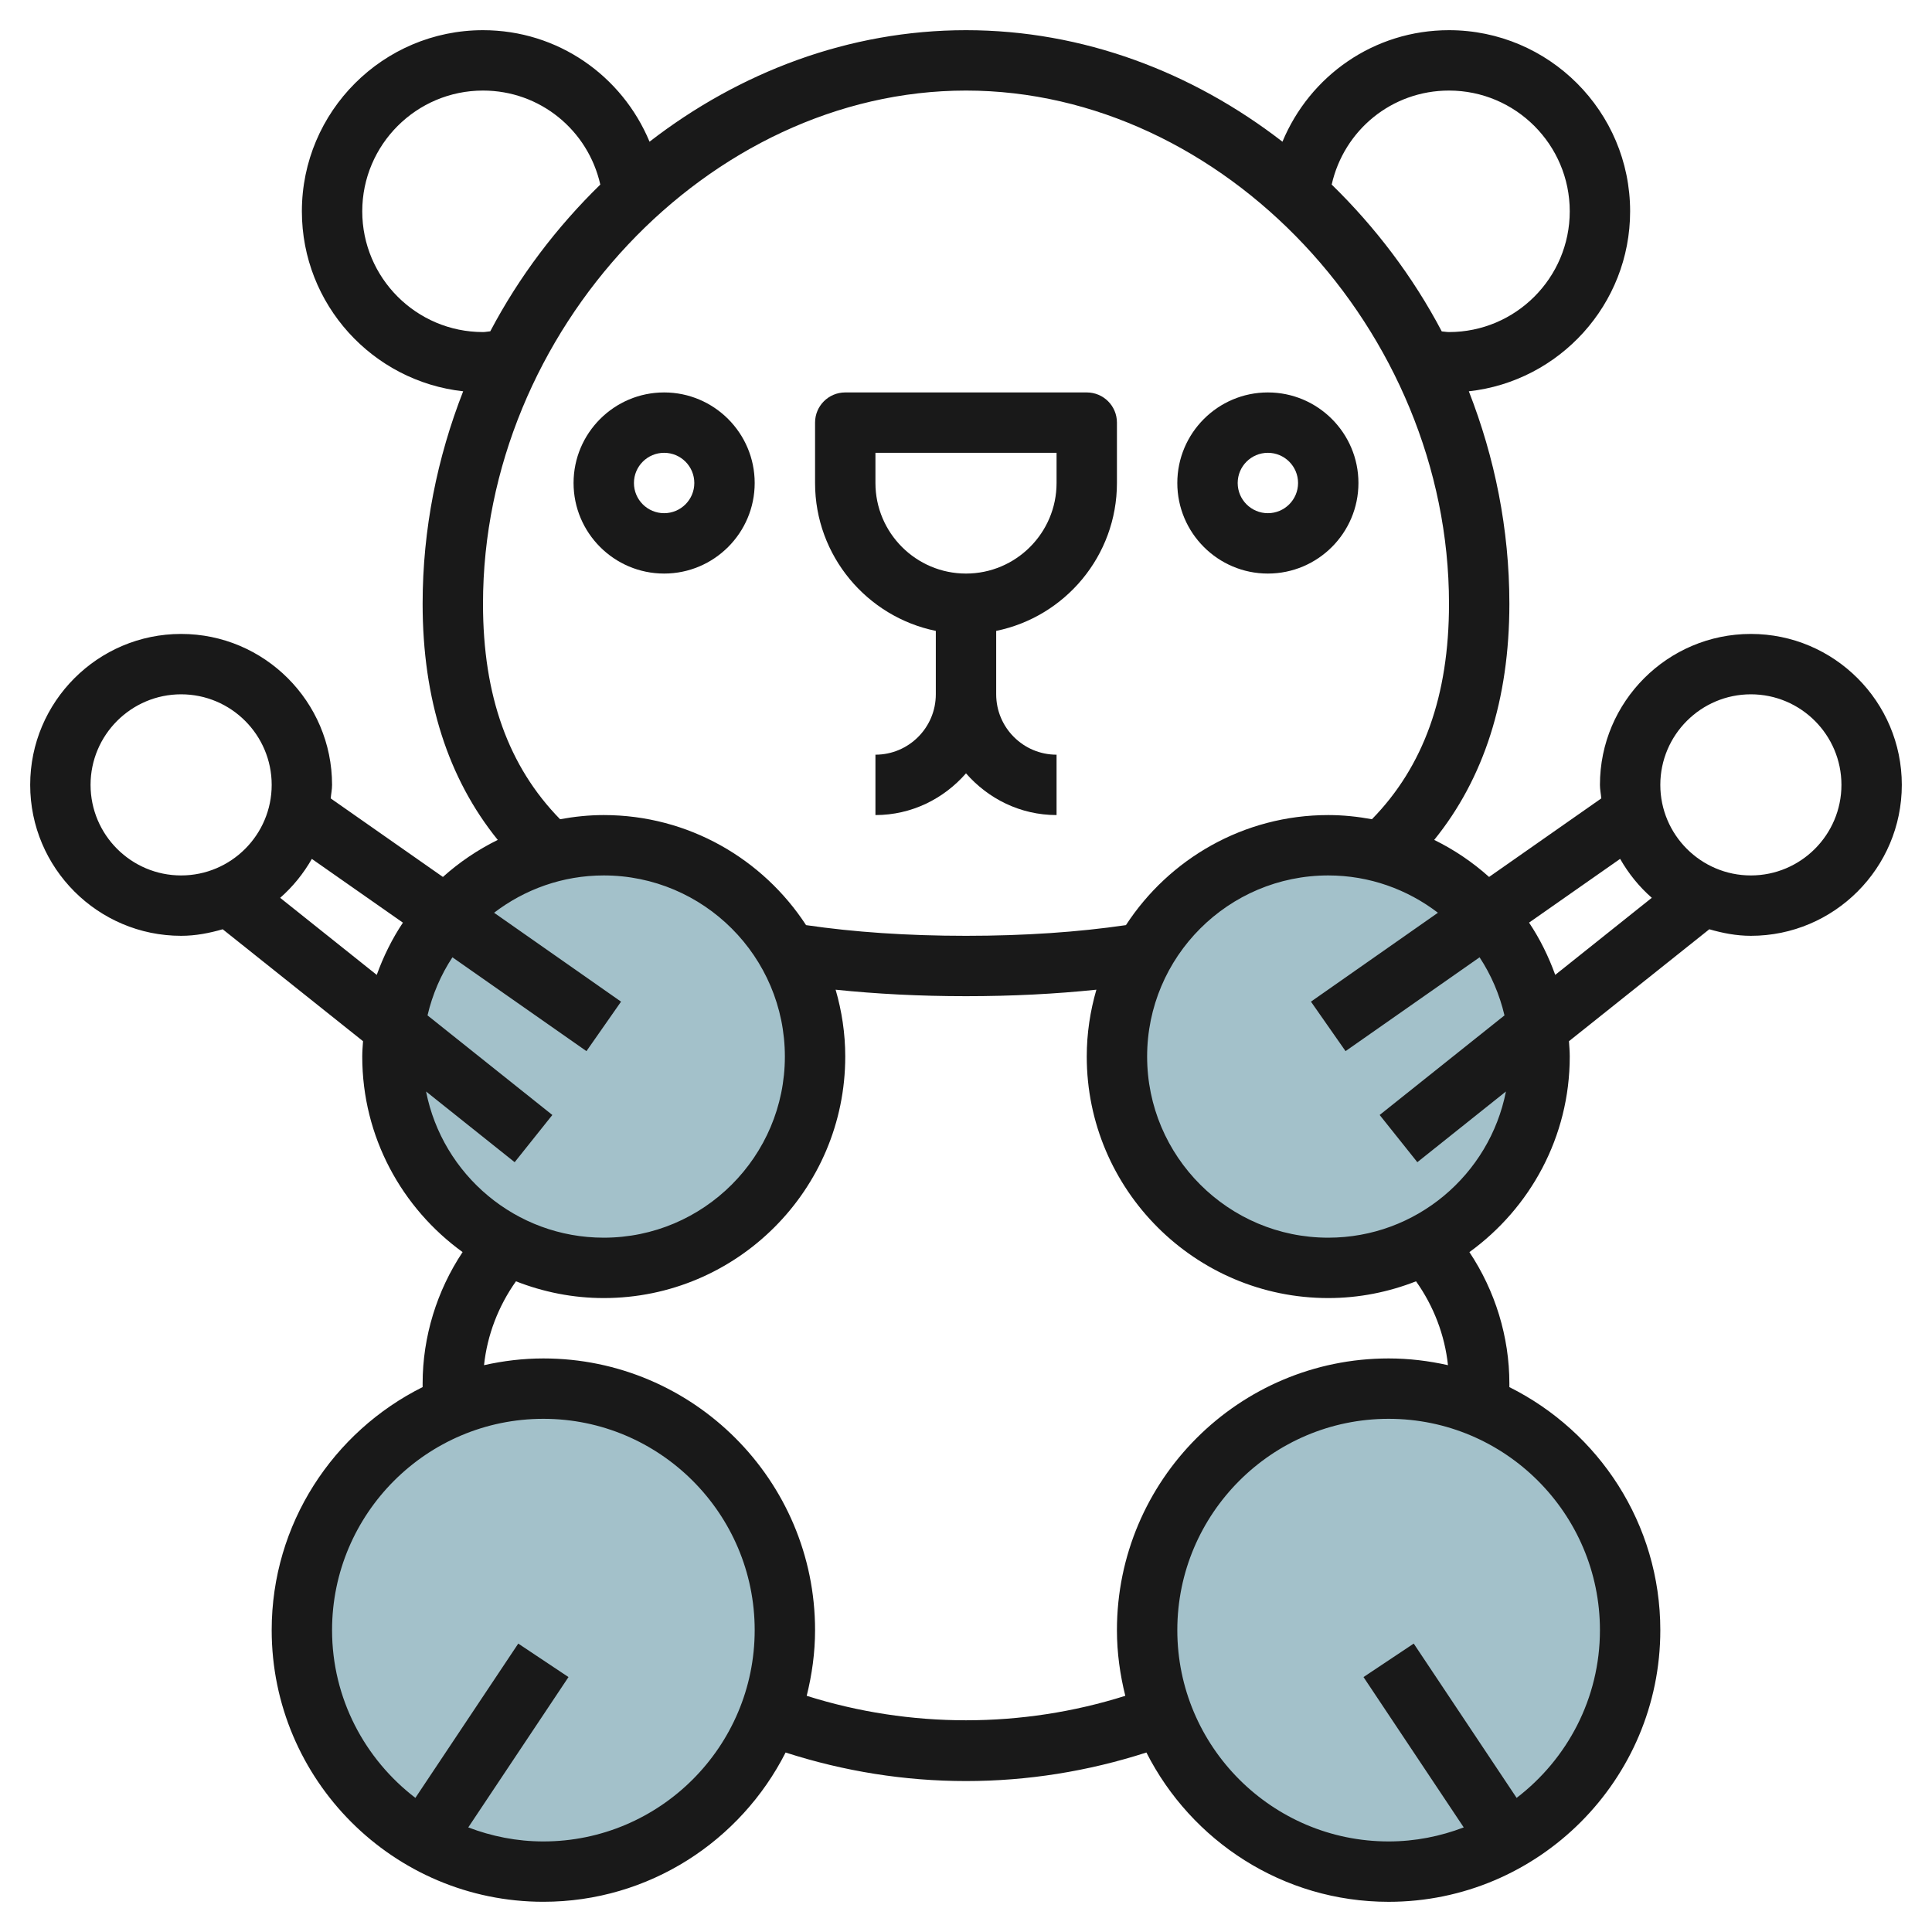 <svg id="Layer_3" enable-background="new 0 0 64 64" height="512" viewBox="0 0 64 64" width="512" xmlns="http://www.w3.org/2000/svg"><g><g fill="#a3c1ca"><circle cx="20" cy="35" r="7"/><circle cx="44" cy="35" r="7"/><circle cx="18" cy="54" r="8"/><circle cx="46" cy="54" r="8"/></g><path d="m58 21c-2.757 0-5 2.243-5 5 0 .153.032.298.045.448l-3.717 2.602c-.545-.488-1.155-.902-1.818-1.227 1.646-2.033 2.49-4.651 2.49-7.823 0-2.472-.486-4.848-1.343-7.038 3-.329 5.343-2.876 5.343-5.962 0-3.309-2.691-6-6-6-2.485 0-4.609 1.51-5.517 3.694-2.977-2.304-6.605-3.694-10.483-3.694s-7.506 1.391-10.483 3.694c-.909-2.183-3.036-3.694-5.517-3.694-3.309 0-6 2.691-6 6 0 3.086 2.343 5.633 5.343 5.962-.857 2.19-1.343 4.566-1.343 7.038 0 3.173.844 5.79 2.489 7.823-.663.326-1.273.739-1.817 1.227l-3.717-2.602c.013-.15.045-.295.045-.448 0-2.757-2.243-5-5-5s-5 2.243-5 5 2.243 5 5 5c.481 0 .937-.09 1.377-.217l4.649 3.708c-.011.169-.026.337-.026.509 0 2.665 1.315 5.023 3.324 6.477-.852 1.28-1.324 2.804-1.324 4.351v.121c-2.958 1.476-5 4.526-5 8.05 0 4.963 4.037 9 9 9 3.503 0 6.538-2.016 8.024-4.945 1.935.624 3.943.946 5.976.946 2.032 0 4.04-.322 5.976-.946 1.486 2.93 4.52 4.946 8.024 4.946 4.963 0 9-4.037 9-9 0-3.525-2.042-6.574-5-8.05v-.121c0-1.548-.472-3.071-1.324-4.351 2.009-1.455 3.324-3.813 3.324-6.478 0-.172-.015-.34-.026-.509l4.649-3.708c.44.127.896.217 1.377.217 2.757 0 5-2.243 5-5s-2.243-5-5-5zm-10-18c2.206 0 4 1.794 4 4s-1.794 4-4 4c-.081 0-.159-.017-.24-.022-.958-1.82-2.202-3.455-3.646-4.864.407-1.802 1.991-3.114 3.886-3.114zm-32 8c-2.206 0-4-1.794-4-4s1.794-4 4-4c1.892 0 3.479 1.313 3.886 3.114-1.443 1.408-2.687 3.042-3.645 4.861-.081.006-.16.025-.241.025zm0 9c0-9.056 7.477-17 16-17s16 7.944 16 17c0 3.054-.844 5.39-2.553 7.138-.47-.086-.952-.138-1.447-.138-2.805 0-5.274 1.455-6.702 3.646-1.579.231-3.352.354-5.298.354s-3.719-.123-5.298-.354c-1.428-2.191-3.897-3.646-6.702-3.646-.495 0-.977.052-1.447.138-1.71-1.748-2.553-4.084-2.553-7.138zm-13 6c0-1.654 1.346-3 3-3s3 1.346 3 3-1.346 3-3 3-3-1.346-3-3zm6.281 3.742c.419-.368.771-.802 1.049-1.29l3.017 2.112c-.357.534-.645 1.117-.867 1.731zm4.833 6.415 2.935 2.342 1.248-1.564-4.135-3.299c.163-.695.443-1.345.825-1.924l4.44 3.108 1.146-1.639-4.206-2.945c1.01-.772 2.267-1.236 3.633-1.236 3.309 0 6 2.691 6 6s-2.691 6-6 6c-2.912 0-5.344-2.086-5.886-4.843zm3.886 24.843c-.877 0-1.714-.169-2.488-.465l3.32-4.98-1.664-1.109-3.408 5.111c-1.673-1.281-2.76-3.292-2.76-5.557 0-3.859 3.141-7 7-7s7 3.141 7 7-3.141 7-7 7zm35-7c0 2.265-1.086 4.276-2.76 5.557l-3.408-5.111-1.664 1.109 3.32 4.98c-.774.296-1.611.465-2.488.465-3.859 0-7-3.141-7-7s3.141-7 7-7 7 3.141 7 7zm-5.034-8.777c-.634-.142-1.29-.223-1.966-.223-4.963 0-9 4.037-9 9 0 .752.103 1.478.277 2.176-3.421 1.081-7.136 1.081-10.554 0 .174-.698.277-1.425.277-2.176 0-4.963-4.037-9-9-9-.676 0-1.332.081-1.966.223.106-1 .477-1.96 1.058-2.778.903.354 1.881.555 2.908.555 4.411 0 8-3.589 8-8 0-.769-.115-1.511-.319-2.215 1.338.139 2.778.215 4.319.215s2.981-.076 4.319-.215c-.204.704-.319 1.446-.319 2.215 0 4.411 3.589 8 8 8 1.027 0 2.005-.201 2.908-.555.582.818.952 1.778 1.058 2.778zm-3.966-4.223c-3.309 0-6-2.691-6-6s2.691-6 6-6c1.366 0 2.623.464 3.633 1.236l-4.206 2.945 1.146 1.639 4.44-3.108c.381.579.662 1.229.825 1.924l-4.135 3.299 1.248 1.564 2.935-2.342c-.542 2.757-2.974 4.843-5.886 4.843zm7.519-8.706c-.222-.614-.509-1.196-.867-1.731l3.017-2.112c.278.488.63.922 1.049 1.29zm6.481-3.294c-1.654 0-3-1.346-3-3s1.346-3 3-3 3 1.346 3 3-1.346 3-3 3z" fill="#191919"/><path d="m31 20.899v2.101c0 1.103-.897 2-2 2v2c1.201 0 2.266-.542 3-1.382.734.84 1.799 1.382 3 1.382v-2c-1.103 0-2-.897-2-2v-2.101c2.279-.465 4-2.484 4-4.899v-2c0-.553-.447-1-1-1h-8c-.553 0-1 .447-1 1v2c0 2.414 1.721 4.434 4 4.899zm-2-5.899h6v1c0 1.654-1.346 3-3 3s-3-1.346-3-3z" fill="#191919"/><path d="m42 19c1.654 0 3-1.346 3-3s-1.346-3-3-3-3 1.346-3 3 1.346 3 3 3zm0-4c.552 0 1 .448 1 1s-.448 1-1 1-1-.448-1-1 .448-1 1-1z" fill="#191919"/><path d="m25 16c0-1.654-1.346-3-3-3s-3 1.346-3 3 1.346 3 3 3 3-1.346 3-3zm-4 0c0-.552.448-1 1-1s1 .448 1 1-.448 1-1 1-1-.448-1-1z" fill="#191919"/></g></svg>